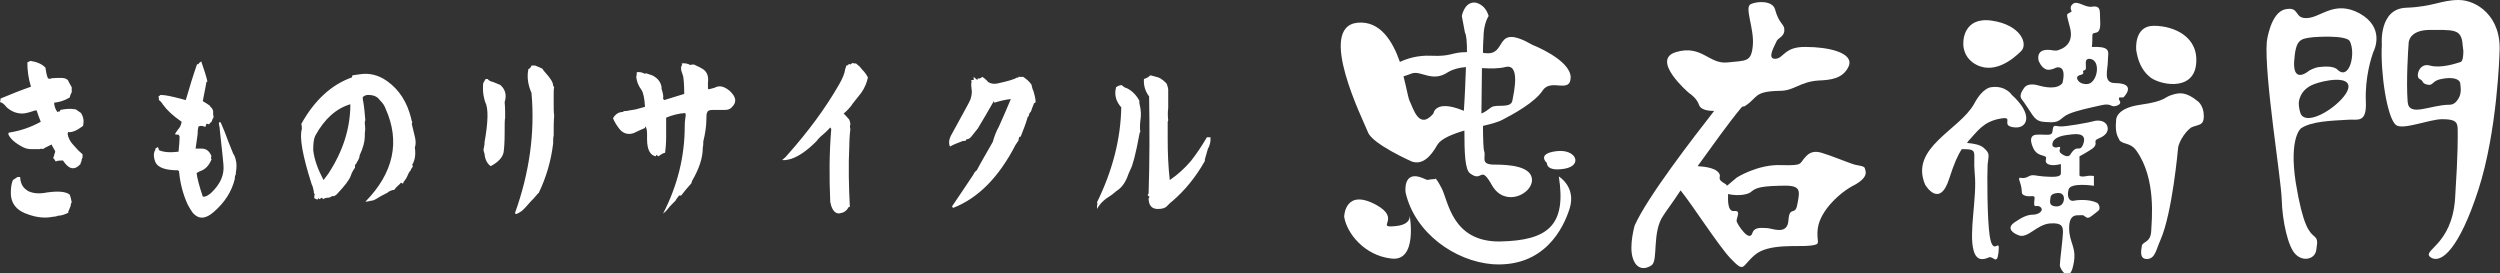 <?xml version="1.0" encoding="utf-8"?>
<!-- Generator: Adobe Illustrator 22.1.0, SVG Export Plug-In . SVG Version: 6.00 Build 0)  -->
<svg version="1.1" id="レイヤー_1" xmlns="http://www.w3.org/2000/svg" xmlns:xlink="http://www.w3.org/1999/xlink" x="0px"
	 y="0px" viewBox="0 0 484.5 53" style="enable-background:new 0 0 484.5 53;" xml:space="preserve">
<rect x="0" y="0" width="484.5" height="53" fill="#333333" stroke="none"/>
<style type="text/css">
	.st0{fill:#FFFFFF;}
</style>
<path class="st0" d="M5.9,11.8c1.3,0.2,2.2,0.6,2.9,1.3c0.1,0.7,0.2,1.4,0.5,2.1l0.5,0.1v-0.1c0.7-0.1,1.4-0.1,2-0.1
	s1.1,0.1,1.4,0.5c0.2,0.5,0.5,0.9,0.7,1.3v1c-0.2,0.3-0.3,0.6-0.4,1c-1,0.6-2,0.9-3,1c0,0.6,0.2,1.2,0.6,1.8
	c0.2-0.1,0.3-0.1,0.5-0.1l0.1-0.3c1-0.2,2-0.3,3-0.1c0.3,0.2,0.6,0.4,1,0.7c0.5,0.8,0.6,1.6,0.4,2.5c-1.2,0.9-2.1,1.3-2.9,1.2
	l-0.1,0.3c0.1,0.8,0.5,1.6,1.3,2.4c0.5,0.6,1,1.1,1.6,1.6v0.6c-0.1,0.2-0.2,0.4-0.2,0.7c-0.1,0.2-0.2,0.4-0.2,0.6
	c-1.2,1.3-2.3,1-3.4-0.7c-0.5,0-1,0-1.4,0.2c-0.2-0.3-0.3-0.5-0.5-0.7c0.1-0.2,0.2-0.4,0.2-0.6c0.1-0.3,0.2-0.5,0.2-0.7
	c-0.2-0.4-0.5-0.8-0.7-1.3l-1.2,0.6c-0.2,0.1-0.3,0.2-0.5,0.3c-0.2-0.1-0.4-0.1-0.6,0H6c-0.5,0-1-0.1-1.6-0.4
	C2.9,27.7,2,26.9,1.6,26l0.1-0.3c2.1-0.3,4.2-1,6.2-2.1c-0.3-0.8-0.6-1.5-0.8-2.2c-0.2,0-0.4,0-0.6,0.1C5.6,21.8,4.9,22,4.3,22
	c-1.1,0-2.1-0.4-3-1.2c-0.6-0.8-1.1-1-1.3-1c0.1-0.3,0.1-0.5,0.1-0.7C2,18.3,4,17.5,6,16.8c-0.5-1.6-0.7-3.2-0.7-4.7
	C5.3,12.1,5.9,11.8,5.9,11.8z M3.4,34.3h0.5c0,0.3,0.1,0.6,0.1,0.8c0.2,0.8,0.6,1.4,1.4,1.9c1,0.5,2.2,0.6,3.7,0.3
	c2.1-0.3,3.6-0.2,4.4,0.4c0.2,0.5,0.3,1,0.4,1.5c-0.2,0.3-0.2,0.5-0.2,0.7c-0.2,0.4-0.3,0.8-0.5,1.2l0.1,0.1c-0.8,0.4-1.5,0.6-2,0.6
	c-0.3,0.1-0.6,0.2-1,0.2c-1.4,0.3-3,0.2-4.7-0.4c-2.3-0.7-3.5-2.1-3.5-4.2c0-1,0.1-1.8,0.4-2.5C2.5,34.9,3.4,34.3,3.4,34.3z
	 M39,11.9c0.6,1.7,1,3,1.2,3.9L40,15.9c-0.2,1.3-0.5,2.5-0.7,3.7c0.5,0.3,1,0.6,1.4,0.9v0.1c0.5,0.4,0.7,0.9,0.6,1.5l0.1,0.6
	c-0.2,0.3-0.3,0.6-0.4,0.9c-0.2,0.1-0.3,0.3-0.5,0.5C40.3,24,40.2,24,40,24l-0.2,0.6c-0.5-0.2-0.9-0.3-1.3-0.1
	c-0.1,0.2-0.2,0.7-0.2,1.5c-0.2,1.7-0.4,2.6-0.4,2.8h1.2c0.9,0,1.5,0.5,1.9,1.5l-0.1,0.1v0.3l0.1,0.2l-0.1,0.2
	c-0.5,1.1-1.2,1.8-2.2,2.1c-0.3,0.2-0.5,0.3-0.6,0.3c0.1,1,0.5,2.5,1.2,4.6c0.5,0.1,1-0.2,1.6-0.7c1.8-1.7,2.6-3.5,2.4-5.5
	c-0.2-2.4-0.5-4.6-0.7-6.7c0-0.4-0.1-0.8-0.2-1.3l0.2-0.3c0.2,0.1,0.3,0.4,0.5,0.9c0.2,0.4,0.3,0.8,0.5,1.2c0.3,0.8,0.8,2.2,1.6,4.1
	l0.2,0.3c0.4,0.9,0.5,1.8,0.4,2.7c-0.1,0.5-0.1,0.8-0.1,1c-0.2,0.3-0.2,0.6-0.2,0.9c-0.6,2.4-1.9,4.5-4.1,6.4
	c-1.6,1.4-2.9,1.4-4,0.2c-0.3-0.4-0.6-0.9-1-1.6c-1-2.2-1.5-4.3-1.7-6.5L34.5,33c-2.4,0-3.9-0.5-4.4-1.6c-0.3-0.8-0.4-1.5-0.1-2.2
	l0.1-0.1v-0.3c0.2-0.1,0.3-0.2,0.5-0.3c0.1,0.2,0.2,0.4,0.2,0.6c0.9,0.4,2.1,0.5,3.8,0.3c0.1-1,0.2-2,0.2-3l-0.2-0.3
	c-0.2,0-0.5,0-0.7-0.1c0.1-0.2,0.3-0.5,0.6-0.9c0.4-0.4,0.6-0.9,0.7-1.5c-1.6-1.1-2.8-2.2-3.6-3.3c-0.3-0.5-0.6-0.8-0.8-0.9
	c0-0.3,0-0.5-0.1-0.7c0.2-0.1,0.3-0.2,0.4-0.3c1,0,2.2,0.3,3.8,0.7c0.4,0.1,0.8,0.2,1.1,0.3c0.7-2.4,1.4-4.7,2.2-7l0.2,0.1l0.2-0.3
	C38.6,12.2,39,11.9,39,11.9z M69.7,14.4c1.8-0.3,3.6,0.1,5.3,1.3c2.4,1.7,3.9,4.1,4.7,7.3c0,0.2,0.1,0.4,0.2,0.7L79.8,24
	c0.2,0.9,0.4,1.7,0.6,2.5s0.2,1.5,0,2.1c0.2,1.4,0,2.5-0.5,3.3l0.1,0.4c-0.2,0.3-0.4,0.5-0.4,0.7c-0.2,0.2-0.4,0.5-0.6,1
	s-0.5,0.9-0.8,1.3l-0.1,0.3l-0.4-0.2c-0.2,0.3-0.5,0.5-0.7,0.7s-0.4,0.4-0.6,0.7c-0.3,0-0.6,0.1-1,0.3c-0.2,0.2-0.4,0.3-0.6,0.4
	c-0.6,0.3-1.2,0.6-1.8,1c-0.5,0.3-0.8,0.4-1.1,0.4c-0.4,0.1-0.8,0.2-1.1,0.2c5.5-5.6,6.8-11.7,3.9-18.1c-0.2-0.6-0.6-1.1-1.1-1.6
	c-0.5-0.7-1.2-1-2.3-1c-0.3,0-0.6,0.1-1,0.4c0,0.3,0,0.6,0.1,0.9c0.2,1.2,0.3,2.4,0.4,3.6l-0.1,0.3V24c0.1,0.6,0.1,1.2,0,1.8v0.6
	c0,1-0.3,2.2-1,3.7c0,0.4-0.2,0.8-0.5,1.3c-0.1,0.2-0.2,0.4-0.4,0.6v0.5c-0.3,0.4-0.6,0.9-0.8,1.5c-0.3,0.9-1.2,2-2.5,3.4
	c-0.4,0.5-0.8,0.7-1.1,0.6l-0.6,0.3c-0.5,0-0.9,0.1-1.2,0.3l-0.2-0.3l-0.5,0.3l-0.2-0.2l-0.2,0.3l-0.6-0.3c0-0.3,0-0.5,0.1-0.7
	c-0.2-0.3-0.2-0.5-0.2-0.7c-0.1-0.5-0.2-0.9-0.4-1.3c-1.8-5.6-2.4-9.2-1.9-10.7c0-0.3,0-0.6-0.1-1c2.5-4.5,5.8-7.6,9.8-9l0.1-0.4
	C68.8,14.5,69.2,14.5,69.7,14.4z M63.6,33.7c2.9-4.4,4.3-8.9,4.3-13.5c-2.7,0.8-5,2.8-6.8,6.1c-0.3,0.6-0.4,1.5-0.4,2.8
	c0.2,1.8,0.9,3.7,2,5.8C62.7,34.9,63.6,33.7,63.6,33.7z M94.5,15.3c0.2,0.3,0.6,0.5,1.1,0.6c1.2,0.5,1.7,0.7,1.4,0.6
	c1,0.9,1.2,2,0.8,3.3c0.1,1,0.1,2,0.1,3c-0.1,0.4-0.1,1.4-0.1,3c0,1.8-0.1,3-0.2,3.7c-0.2,1-1,1.9-2.5,2.7c-0.7-0.5-1.1-1.3-1.2-2.4
	c-0.1-0.3-0.2-0.6-0.2-0.9l0.1-0.3v-0.1l0.1-0.6v-0.3c0.7-4,0.8-6.6,0.1-7.9c-0.2-0.7-0.4-1.5-0.4-2.4c0-0.7,0-1.1,0.1-1.3l0.2-0.3
	l0.1-0.3C94.2,15.3,94.5,15.3,94.5,15.3z M103,12.7h0.7c0.5,0.2,1,0.4,1.4,0.6c0.2,0.3,0.4,0.6,0.7,0.9c0.9,1,1.4,1.8,1.4,2.4
	l0.2,0.3c-0.1,0.2-0.1,1-0.1,2.4c0,1.6,0,2.6,0.1,3.1c-0.1,1.2-0.1,2.5-0.1,3.9c-0.1,0.3-0.1,0.8-0.1,1.5c-0.4,3.3-1.3,6.5-2.8,9.6
	c-0.2,0.1-0.3,0.3-0.4,0.4c-0.4,0.5-0.8,0.9-1.2,1.3c-0.6,0.7-1.1,1.3-1.7,1.8c-0.4,0.3-0.8,0.5-1.1,0.6l-0.2-0.2
	c2.8-7.8,3.9-15.6,3.2-23.3c-0.7-1.6-0.9-3.1-0.6-4.6C102.8,13.2,102.9,13,103,12.7z M133.8,12.6c0.2-0.1,0.5-0.1,0.7-0.1l0.6,0.3
	c0.3,0.1,0.6,0.3,0.8,0.4c1,0.5,1.5,1.4,1.3,2.8v1.2l0.2,0.1c0.3-0.1,0.7-0.2,1.1-0.3c0.9-0.5,1.8-0.3,2.9,0.6
	c1.3,1.2,1.4,2.2,0.5,3.1c-0.3,0.4-0.8,0.6-1.3,0.6h-2.4c-0.6,0-1,0.1-1.1,0.4c-0.2,0.3-0.2,0.7-0.2,1.3c0,1.3-0.2,2.8-0.6,4.4
	c0,0.4,0,0.8-0.1,1.2c0,2-0.7,4.1-2.1,6.5l-0.1,0.4c-0.7,0.8-1.4,1.6-2,2.4h-0.4c-0.2,0.3-0.5,0.6-0.7,1c-0.7,0.7-1.2,1.2-1.4,1.5
	c-0.3,0.4-0.6,0.7-1,1c2.8-5.4,4.2-11.1,4.2-16.9c0-0.9,0.1-1.6,0.2-2.2l-0.1-0.4c-1.3,0.1-2.5,0.4-3.7,0.9v3.7
	c0,1.3-0.1,2.3-0.2,3.1c-0.5,0.1-0.9,0.4-1.3,0.7l-0.4-0.3l-0.1,0.3c-1.1-0.2-1.7-1.3-1.7-3.3v-1c0-0.8-0.1-1.3-0.4-1.5v0.3
	c-0.7,0.3-1.4,0.6-2.2,1c-1.2,0.4-2.2,0-2.9-1c-0.6-0.8-0.9-1.4-1.1-1.9c0.5-0.8,1.1-1.2,1.9-1.2l0.1-0.1c0.2-0.1,0.5-0.1,0.8-0.1
	c-0.2,0,0.3-0.1,1.6-0.3c0.6-0.2,1.2-0.3,1.8-0.5c-0.1-1.6-0.3-2.7-0.7-3.3c-0.6-0.8-0.9-1.6-1-2.5c0.1-0.3,0.1-0.6,0.1-0.9
	c0.5-0.1,1,0,1.6,0.3l0.2-0.1c0.4,0.1,0.8,0.3,1.2,0.4c1,0.5,1.6,1.2,1.8,2.2c0,0.3,0,0.5,0.1,0.7c0.2,0.7,0.3,1.2,0.2,1.6l0.2,0.3
	l3.9-1.2c0-1.7-0.1-2.8-0.2-3.4c-0.2-0.7-0.4-1.1-0.4-1.3v-0.6l0.2-0.3l-0.1-0.3C132.7,12.2,133.2,12.3,133.8,12.6L133.8,12.6z
	 M165.2,12.2c0.2,0.1,0.5,0.1,0.7,0.1c0.2,0.2,0.5,0.4,0.7,0.6c0.2,0.2,0.3,0.4,0.5,0.6c0.4,0.4,0.8,0.9,1.1,1.5c-0.2,1-0.6,2-1.3,3
	c-1.7,2.1-2.2,2.8-1.7,2.2c-0.6,0.8-1.2,1.4-1.7,1.8c0.3,0.3,0.7,0.7,1.1,1.2c0.1,0.3,0.2,0.6,0.2,0.9c-0.1,0.3-0.1,0.6,0,0.9
	c-0.2,1.8-0.2,2.8-0.2,3.1c-0.2,4.1-0.1,8.1,0.1,12h-0.2c-0.4,0.7-0.9,1.1-1.6,1.2c-0.6,0.2-1.2-0.1-1.6-0.9
	c-0.2-0.4-0.3-0.8-0.4-1.3c-0.2-4.8-0.2-9.4,0.2-14.1l-0.2-0.3c-0.6,0.7-1.3,1.3-1.9,1.8c-0.3,0.3-0.6,0.6-0.8,0.9
	c-1.8,1.8-3.4,2.9-4.9,3.4c-0.8,0.2-1.4,0.3-1.7,0.2c0.4-0.3,0.8-0.7,1.2-1.2c3.8-4.3,7.1-8.7,9.8-13.4c0.7-1.2,1.1-2.2,1.2-3
	c0.1-0.3,0.2-0.5,0.2-0.7h0.2c0.1-0.1,0.2-0.2,0.4-0.3l0.2,0.1C164.8,12.5,165.2,12.2,165.2,12.2z M197.2,14.9h1.1
	c0.6,0.4,1.2,0.9,1.6,1.5c0.1,0.5,0.2,0.9,0.4,1.3c0.2,0.7,0.4,1.4,0.4,2.1l-0.1,0.1l-0.2,0.1c-0.2,0.5-0.4,1-0.6,1.6
	c-0.2,0.2-0.3,0.4-0.4,0.6v0.3l-0.2,0.1l-0.1,0.3c-0.3,1.1-0.8,2.3-1.3,3.6h-0.2c-0.1,0.1-0.2,0.4-0.2,0.7l-0.6,0.9
	c-3.2,6.2-7.2,10.3-12.1,12.2l-0.2-0.3c1.4-2.1,2.8-4.1,4.1-6.1c0.2-0.4,0.4-0.7,0.7-0.9c1-1.9,2.1-3.7,3.1-5.5
	c0.3-1.1,0.7-2.1,1.2-3c0.8-1.8,1.6-3.6,2.3-5.3c-1.1,0.1-2.2,0.4-3.2,0.7l-0.1-0.3c-1,1.8-2.1,3.6-3.1,5.3l-1.2,1.5
	c-0.3,0.4-0.6,0.6-1,0.6l-0.2,0.3c-0.3,0-0.6,0-0.7,0.1c-0.8,0.3-1.6,0.6-2.3,1c-0.3-0.7-0.2-1.5,0.4-2.5c2.1-3.9,3.4-6.1,3.6-6.7
	c0.2-0.7,0.3-1.3,0.2-1.9c-0.1-0.7-0.1-1.2,0-1.5l-0.1-0.3h0.5v-0.6c0.2,0.2,0.5,0.4,0.7,0.6l0.1-0.3h0.4c0.2-0.1,0.3-0.2,0.5-0.3
	l0.4,0.3c0.2,0.2,0.5,0.4,0.7,0.7c0.5,0.3,1,0.4,1.7,0.3c2.3-0.5,3.6-0.9,3.9-1.2l0.1,0.1l0.2-0.1L197.2,14.9L197.2,14.9z
	 M217.4,16.5c0.3,0.3,0.6,0.5,1,0.6c1,0.5,1.8,1.3,2.4,2.4c0,0.3,0,0.6,0.1,0.9c0.2,0.9,0.3,1.9,0.1,3c-0.1,1-0.1,1.7,0,2.1
	c-0.1,0.2-0.2,0.4-0.2,0.6c-0.7,3.8-1.3,6-1.7,6.7c-0.1,0.2-0.2,0.5-0.4,0.9c-0.5,1.5-1.2,2.6-2.3,3.3c-0.2,0.1-0.3,0.3-0.5,0.4
	c-0.2,0.2-0.5,0.4-0.8,0.6c-1,0.6-1.9,1.4-2.5,2.5v-0.4c0-0.2,0-0.4,0.1-0.6l-0.1-0.3c3-6.1,4.6-12.3,4.7-18.4c-1-1.1-1.4-2.4-1-3.9
	C216.7,16.6,217.1,16.5,217.4,16.5L217.4,16.5z M223,14.6c0.3,0.1,0.7,0.2,1.1,0.3c0.6,0.1,1.2,0.5,1.9,1.2c0.1,0.1,0.2,0.3,0.2,0.4
	c0.1,0.3,0.2,0.6,0.2,1v3.4c-0.1,0.8-0.1,1.6,0,2.4l-0.1,0.3V27c0,2.6,0.1,5.2,0.4,7.9c1.6-1.1,2.9-2.3,4.1-3.7
	c1.1-1.4,2.1-2.9,3.1-4.6h0.7c0,0.4,0,0.8-0.1,1.2s-0.2,0.7-0.4,1l-0.6,2.1v0.3c-1.8,3.2-3.9,5.7-6.2,7.7c-0.3,0.2-0.6,0.5-1,0.9
	c-0.4,0.5-1,0.7-1.9,0.7c-1.2,0-1.8-0.7-1.8-2.1l0.2-0.2l-0.4-0.4l0.2-0.3c0.2-6.2,0.2-12.5,0.1-18.8c-0.8-1.1-1.1-2.2-1-3.4
	c0.4-0.1,0.8-0.3,1.1-0.6C222.8,14.7,223,14.6,223,14.6z"/>
<path class="st0" d="M361.4,32.6c-0.1-0.5-1.5-0.5-2.3-0.8c-0.7-0.2-4.4-1.7-5.8-2.1c-1.4-0.5-2.4-0.3-3.2,0.5
	c-1.6,1.6-0.4,1.9-4.9,1.8c-4.5-0.2-8.6,2.4-8.6,2.4l-1.9,1.6c-0.1-0.2-0.2-0.3-0.4-0.4c-1.5-0.8-0.9-1.2-1-1.7
	c-0.4-1.3-2.7-1.6-4.3-1.7c2.9-4,6-8.4,8.6-11.5c0.3-0.1,0.5-0.1,0.5-0.1c2.7-1.7,1.6-2.9,6.9-3c2.7,0,3.9-1.8,7.5-2
	c2.2-0.1,4.7-0.3,5.8-2.8c1-2.6-4-3.7-8.3-3.7c-4.3-0.1-4.3,2.3-6,2.3s0.1-2.8,0.3-3.4c0.2-0.6,1.5-0.9,1.5-2.1
	c0.1-1.3-1-1.1-1.8-4.1c-0.5-1.7-3.4-1.6-4.7-1s0.7,4.7,0.4,8s-1.3,2.9-4.9,3.3c-3.6,0.4-5-3.5-10-2s2.5,7.9,2.5,7.9
	c0.6,0.4,1.6,1.2,2,2.4c0.3,0.8,1.5,1.1,2.9,1.1c-3.9,5-12.9,16.6-15.4,22.2c0,0-1.1,3.8-0.4,6.2s2.4,2.4,3.7,1.5
	c1.3-1,0-6.5,2.3-9.7c0.5-0.8,1.8-2.5,3.3-4.8c2.2,2.7,7.2,10.5,9.6,13.1c2.9,3,2.1,1.7,4.8-0.6s8.5-1.5,10.8-1.8s1-0.5,1.4-3.4
	c0.5-3.5,4.5-7.1,7.2-8.4C362.3,34.2,361.5,33.1,361.4,32.6z M348.3,39.7c-0.4,2.2-1.5,0.1-1.7,3c-0.2,3-3.2,1.5-4.2,1.5
	s-2.4-0.3-2.8,1c-0.6,1.8-2.8-1.6-3-2.2c-0.3-0.5,1-2.3-0.5-2.1c-1.4,0.2-1.2-2.5-1.2-3.1v-0.2c1.7,0.4,3.5,0.2,4.3-0.3
	c0.9-0.7,1.3-1.2,5.6-1.3C349.1,35.8,348.9,36.7,348.3,39.7L348.3,39.7z M272.4,37.3c0,0-0.6-4.4,3.3-2.8c1.4,0.6,0.5,0.3,2.4,0.2
	c0,0,0-0.7,1.3,1.8s2,10.4,11.3,10.3c9.3-0.2,12.9-3.1,11.4-12.6c0,0,3.4,2,2.1,6.2c-1.2,3.8-4.9,11.5-15,10.8
	C282,50.6,274.2,45.2,272.4,37.3L272.4,37.3z M299.8,31.6c0,0-2.1-1.8,1.8-2.3s5.2,2.8,1.6,3.4S299.8,31.6,299.8,31.6z"/>
<path class="st0" d="M297,8.7c-7.7-4.4-4.7,2.1-9.1,1.6c-0.2,0-0.4,0-0.5-0.1c0-1.7,0.1-2.9,0.1-2.9c0-2.8,1-4.2,1-4.2
	c-0.7-2.4-2.6-2.6-2.6-2.6c-2.1-0.2-2.6,2.6-2.6,2.6l0.6,3.2c0.3,0.5,0.4,1.9,0.4,3.8c-3.1,0-2.9,0.9-7,0.7c-2.5-0.1-4.5,0.5-6,1.2
	c-1.4-4-3.8-8-8.2-7.6c-8,0.8,1.1,18.9,2,21.2c0.8,2.3,8.5,5.7,8.5,5.7c2,0.7,3.6-0.8,5-3.3c0.7-1.1,2.8-2,5.2-2.7
	c0,4.2,0.1,7.6,1.1,8.3c2.5,1.9,1.9-1.9,4.3,2.4c2.5,4.2,7.7,1.6,7.7-1.1s-4.4-3-7.3-3s-1.5-1.5-2-2.7c-0.1-0.3-0.2-2.3-0.2-4.8
	c1.7-0.4,3.1-0.8,3.8-1.2c2.1-1.1,6.2-3.3,7.8-5.7c1.6-2.4,5.4,0.8,5.4-2.6C304.2,11.5,297,8.7,297,8.7L297,8.7z M283.5,21.4
	c-5.4-2.2-5.7,0.6-5.7,0.6c-2.8,3.3-3.9-1-4.6-2.4c-0.3-0.6-0.6-2.5-1.2-4.8c0.6-0.2,1.2-0.4,1.7-0.6c1.8-0.5,3.9,1.8,6.9-0.2
	c1-0.6,2.2-0.9,3.5-1c-0.1,2.6-0.2,5.5-0.4,8.4C283.6,21.5,283.6,21.5,283.5,21.4L283.5,21.4z M293.1,19.5c-0.3,1.6-3.1,0.6-4.1,1.3
	c-0.6,0.4-1.1,0.9-1.9,1.2c0-2.9,0.1-6.1,0.1-8.8c1.7,0.1,3.3,0.1,4.5-0.2C294.7,12.2,293.4,17.9,293.1,19.5z M260.5,42
	c0,0,0.1-5.6,6.2-2.3c5.1,2.8-0.5,4.6,3.9,4.1c2.9-0.3,2.6-2,2.6-2s1.6,9-3.6,8.3C264.4,49.5,261,45.2,260.5,42z"/>
<path class="st0" d="M457.3,2.6c-4.8-2.6-7.4,0.7-10.1,0.9s-1.4-2.3-4.3-1.7s-3.6,6.3-3.6,6.3c-0.5,6.7,2.8,26.6,2.9,30.6
	s1.2,9.2,2.7,10.6c1.5,1.5,3.8,0.9,4-0.9c0.3-1.8,0.2-2.1-0.5-2.7c-0.8-0.7-2.1-1.8-3.5-10.4c-1.3-8.6,1-10.4,1-10.4
	c2-1.4,5.8-1.5,9.3-1.7c1.7-0.1,3.5,0.7,3.3-3.5c-0.2-4.8,1.1-8.6,1.4-9.5C460.3,9.4,462.1,5.3,457.3,2.6L457.3,2.6z M455.1,17.1
	c-0.5,2.5-7.1,7.3-9,5.3c-0.4-0.4-0.6-1.7-0.6-2.4c0,0,0-2.6,3-3.7C450.3,15.6,455.6,14.5,455.1,17.1z M453,13.5
	c-0.8-0.8-2.7-0.6-3.6-0.5s-1.9,0.7-1.9,0.7s-3.1,2.7-2.9-1.7c0.3-4.4,1.1-4.5,3.8-4.8c0,0,6.3-0.5,7,0.8
	C456.6,10.4,455.3,15.7,453,13.5z"/>
<path class="st0" d="M476.5,0c-3.4,0-4.9,1.3-10.2,1.5c-5.3,0.2-4.7,7.1-4.7,7.1c-0.3,5.5,1,14.1,2.7,15.6c1.3,1.1,6.5-1.1,9-1.1
	s3,0.5,3,2s0.1,4-0.5,13.3s-6.7,10.1-4.7,11.5c2,1.3,5.5-1.7,9.2-13.1s4.1-26.5,4.1-26.5C484.9,3.1,479.9,0,476.5,0z M474.7,20.3
	c-3.7,0-7.9,2.5-8.1-0.6c-0.3-4.1,0.1-10.1,0.2-11.4c0,0,0-2.4,3.9-2.5c4.6,0,6.1-0.2,6.5,2.3c0,0.2,0.1,0.9,0.2,1.8
	c0,0.9-0.1,1.9-0.5,2.1c-0.9,0.3-3.9,1.3-6,0.7s-2.8,2.2-2,2.6c0.9,0.4,0.3,0.8,1.5,1.1c1.2,0.3,0.9-0.8,2.8-1.1
	c1.9-0.4,3.5-0.1,3.6,0.9c0.1,0.9,0.2,1.5-0.1,2.4C476.2,19.7,475.6,20.3,474.7,20.3z"/>
<g>
	<path class="st0" d="M380.5,8.2c0,0-0.1-5,5.5-4.2s7.1,4.5,5.7,5.9s-5.5,5-9.4,2.2C380.2,10.5,380.5,8.2,380.5,8.2L380.5,8.2z
		 M389.9,18.4c0,0-1.2-1.9-4-1.5c0,0-1.6,0-3.3,3.2c-2.8,5.1-12.6,8.5-9.5,15.7c0,0,2.8,4.8,4.7-1.3c0.9-2.8,1.6-4.4,2.4-5.6
		c3.4,0,2.1,0.4,2.5,4.7c0.5,4.7-1.2,11.5-0.2,15c0.6,2.1,2,1.7,2.9,1.3s1.6,1.6,1.9-0.9c0.4-3.5-1,1.1-1.7-3.3
		c-0.5-3.4-0.5-11.9-0.4-13.8c0.2-1.9,0.5-2.1-0.7-3.2c-0.7-0.7-2.2-0.9-3.3-1c0.1-0.1,0.2-0.3,0.3-0.4c1.7-1.8,2.8-3.7,6.1-4.3
		c3.1-0.6-0.3,1.5,3,1.7C393,24.8,394,22.1,389.9,18.4L389.9,18.4z M406.8,26.8c1.5-0.6,2-1.6,1.5-2.6c-0.6-1-2-0.9-2.6-0.7
		c-0.6,0.2-5.5,1.1-6.5,1s-1.3-0.4-1.4,0.8c-0.1,1.2-1,0.7-3.1,0.8s-0.5,2.9-0.5,2.9c1,1.6,2.6,0.8,2.3,1.9
		c-0.3,1.2,1.5,1.1,1.5,1.1c0.5,0,0.9-0.1,1.4-0.2v1.8c0,0.8-1.6,0.7-3.3,0.6c-1.6-0.1-2.1-0.5-3,0c-1.3,0.8-2.1-0.4-1.7,0.9
		c0.8,2.2,0,2.4,1,2.8c1.1,0.4,2-0.3,1.9,0.6c-0.3,2.3,0.3,1,1.1,1.6c0.8,0.6-0.2,1.5-1.4,1.5c-1.3,0-2.4,0.7-3.6,1.5
		s-1,1.8,0.8,2.5s3.5-2.1,6.1-2.3c2.5-0.2,2.5,0.8,2.5,1.8c0,0.9-0.6,5.5-0.6,6.3s1.9,3.6,2.6,0c0.8-3.5-0.8-4.2-0.8-7.2
		s1.7-2.4,2.4-2.5s0.8,0.8,1.6,0.4c0.5-0.3,1.7-1.3,1.7-1.3c0.4-0.4,0.1-1.3-0.3-1.5c-1.4-0.7-3.6-0.6-4.5-0.4
		c-0.9,0.2-1.4-0.8-1-2.2s4.9-0.7,4.9-0.7v-1.9c0,0-0.9-0.1-1.3,0c-1.4,0.3-1.5-0.1-1.5-0.1v-3.7c1.5-0.8,2.5-1.5,2.5-1.5
		C406.9,27.7,405.3,27.4,406.8,26.8L406.8,26.8z M398.4,40c-1.4-0.1-1.1-1-1-1.8s1.5-0.8,1.5-0.8c1,0,1.1,0.8,1.1,1.1
		C400,38.9,399.8,40.1,398.4,40z M403.7,28c-0.7,1.7-1.1-0.3-2.5,2c-0.4,0.6-1.4,0.1-1.9-0.4s0.5-1.3-0.5-1.1c0,0-0.5,0.3-1-0.2
		c0,0-0.6-1.6,2.5-2.1C401.8,26,404.7,25.4,403.7,28z M409.9,16.1c-2.4,0-1.4-2.6-1.4-4.2s0.7-2.7-2-2.8h-1.1
		c0.1-0.7,0.1-1.6,0.1-2.2c0-1.2,1.8,0.6,1.5-3.1c-0.1-1.5,0.3-2.8-1.6-2.5c-1.3,0.2-2.7-1.2-3.6-0.6s-0.3,1.5-0.3,1.5
		c-1,0.8-1.2-0.1-0.4,2.9c1,3.4-1.3,4.4-2.5,4.7h-0.5c-3.9-0.8-3,2-3,2s0.5,1.4,1.6,1.7c0.5,0.1,1.2-0.1,1.8-0.4c0,0,2.1-0.7,1.2,3
		c-1,1.3-3.4,0.8-4.5,0.5c-1.3-0.4-2.4-0.3-2.9,0.4c-1.1,1.5-0.7,2-0.3,2.5c0.4,0.5,1.3,1.9,1.9,2.8c1,1.4,1.7,1.3,3.6,1.4
		c1.9,0,1.8-0.9,3.4-1.6s4.1-1.2,6.3-1.7c2.1-0.5,1.8,0.5,3,0.1s0.5-1.1,0.5-1.1c-0.3-0.9,0.6-0.3,0.9-0.6
		C413.2,17,412.3,16.1,409.9,16.1z M404.4,16.3c-1.1,0-1.6-0.5-1.8-0.9c-0.1-0.3-0.2-0.7,0.7-0.9c1-0.3-0.1-0.7,0.7-0.9
		c0.7-0.2-0.4-2.2,0.9-2.2h0.1C407.3,11.6,406.5,16.3,404.4,16.3L404.4,16.3z M414,9.7c0,0-0.5-4.7,3.4-4.7s8.8,2.1,8.2,7.5
		c-0.6,5.4-7.4,3.9-9.1,2.3C415,13.5,414.3,11.7,414,9.7z M410.1,23.4c0,0-0.3-2.4,4.7-3.1s4.6-1.5,6.1-1.9c1.5-0.5,2.8-0.6,5,1.2
		c0,0,1.2,0.8,1.2,2.9c0,1.8-0.9,1.6-2.2,2.1c-0.9,0.3-2.7,2.7-2.8,4.2c0,0-1.1,12.5-3.4,17.7c-0.9,2-1,3.6-2.6,3.7
		c-1.6,0-1.1-1.8-1-2.6c0.2-0.8,1.7-0.6,1.8-2.8c0.1-2.2,1-10.1-2.8-15.5c-1.2-1.8-2.7-1.2-3.4-2.2
		C410.8,26.9,409.8,26.3,410.1,23.4L410.1,23.4z"/>
</g>
</svg>
